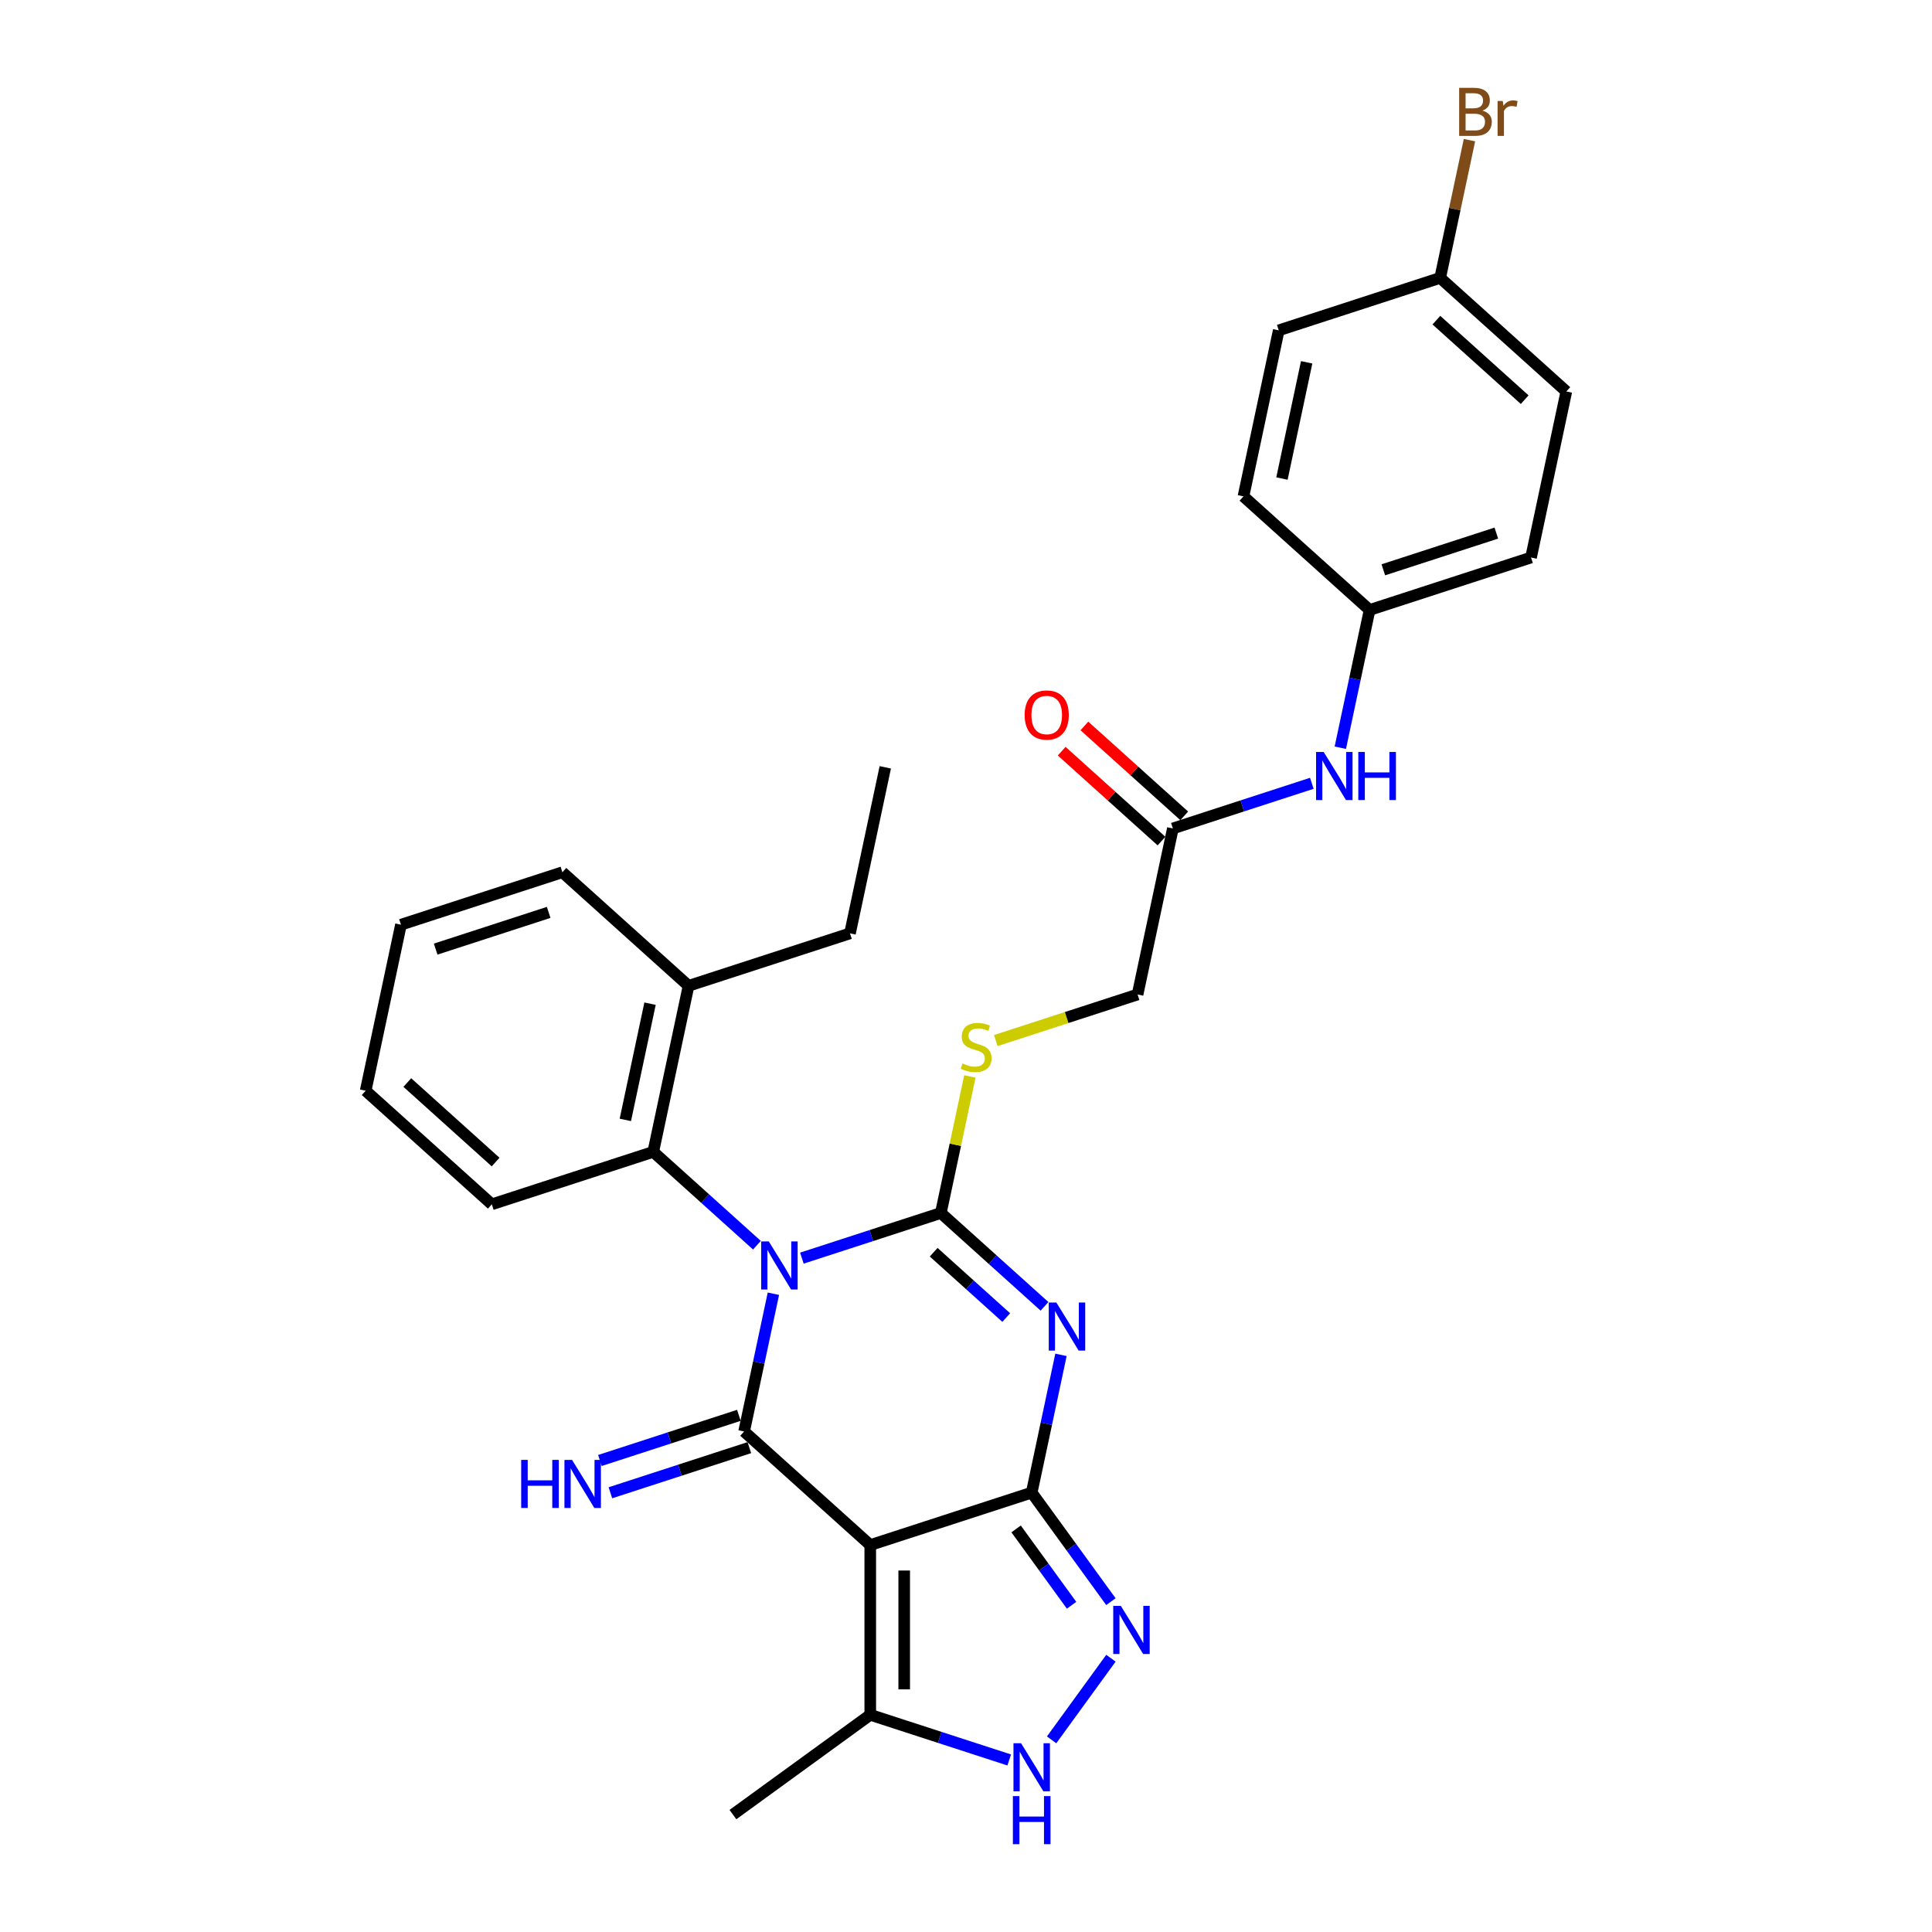 <?xml version='1.0' encoding='iso-8859-1'?>
<svg version='1.1' baseProfile='full'
              xmlns='http://www.w3.org/2000/svg'
                      xmlns:rdkit='http://www.rdkit.org/xml'
                      xmlns:xlink='http://www.w3.org/1999/xlink'
                  xml:space='preserve'
width='1000px' height='1000px' viewBox='0 0 1000 1000'>
<!-- END OF HEADER -->
<rect style='opacity:1.0;fill:#FFFFFF;stroke:none' width='1000' height='1000' x='0' y='0'> </rect>
<path class='bond-0' d='M 415.051,651.212 L 451.015,639.527' style='fill:none;fill-rule:evenodd;stroke:#0000FF;stroke-width:6px;stroke-linecap:butt;stroke-linejoin:miter;stroke-opacity:1' />
<path class='bond-0' d='M 451.015,639.527 L 486.978,627.841' style='fill:none;fill-rule:evenodd;stroke:#000000;stroke-width:6px;stroke-linecap:butt;stroke-linejoin:miter;stroke-opacity:1' />
<path class='bond-2' d='M 400.307,669.629 L 392.729,705.281' style='fill:none;fill-rule:evenodd;stroke:#0000FF;stroke-width:6px;stroke-linecap:butt;stroke-linejoin:miter;stroke-opacity:1' />
<path class='bond-2' d='M 392.729,705.281 L 385.151,740.932' style='fill:none;fill-rule:evenodd;stroke:#000000;stroke-width:6px;stroke-linecap:butt;stroke-linejoin:miter;stroke-opacity:1' />
<path class='bond-7' d='M 391.785,644.518 L 364.955,620.359' style='fill:none;fill-rule:evenodd;stroke:#0000FF;stroke-width:6px;stroke-linecap:butt;stroke-linejoin:miter;stroke-opacity:1' />
<path class='bond-7' d='M 364.955,620.359 L 338.125,596.201' style='fill:none;fill-rule:evenodd;stroke:#000000;stroke-width:6px;stroke-linecap:butt;stroke-linejoin:miter;stroke-opacity:1' />
<path class='bond-1' d='M 486.978,627.841 L 513.809,651.999' style='fill:none;fill-rule:evenodd;stroke:#000000;stroke-width:6px;stroke-linecap:butt;stroke-linejoin:miter;stroke-opacity:1' />
<path class='bond-1' d='M 513.809,651.999 L 540.639,676.157' style='fill:none;fill-rule:evenodd;stroke:#0000FF;stroke-width:6px;stroke-linecap:butt;stroke-linejoin:miter;stroke-opacity:1' />
<path class='bond-1' d='M 483.269,648.147 L 502.051,665.058' style='fill:none;fill-rule:evenodd;stroke:#000000;stroke-width:6px;stroke-linecap:butt;stroke-linejoin:miter;stroke-opacity:1' />
<path class='bond-1' d='M 502.051,665.058 L 520.832,681.969' style='fill:none;fill-rule:evenodd;stroke:#0000FF;stroke-width:6px;stroke-linecap:butt;stroke-linejoin:miter;stroke-opacity:1' />
<path class='bond-9' d='M 486.978,627.841 L 494.489,592.506' style='fill:none;fill-rule:evenodd;stroke:#000000;stroke-width:6px;stroke-linecap:butt;stroke-linejoin:miter;stroke-opacity:1' />
<path class='bond-9' d='M 494.489,592.506 L 502,557.171' style='fill:none;fill-rule:evenodd;stroke:#CCCC00;stroke-width:6px;stroke-linecap:butt;stroke-linejoin:miter;stroke-opacity:1' />
<path class='bond-30' d='M 549.16,701.269 L 541.582,736.921' style='fill:none;fill-rule:evenodd;stroke:#0000FF;stroke-width:6px;stroke-linecap:butt;stroke-linejoin:miter;stroke-opacity:1' />
<path class='bond-30' d='M 541.582,736.921 L 534.004,772.572' style='fill:none;fill-rule:evenodd;stroke:#000000;stroke-width:6px;stroke-linecap:butt;stroke-linejoin:miter;stroke-opacity:1' />
<path class='bond-4' d='M 385.151,740.932 L 450.444,799.723' style='fill:none;fill-rule:evenodd;stroke:#000000;stroke-width:6px;stroke-linecap:butt;stroke-linejoin:miter;stroke-opacity:1' />
<path class='bond-10' d='M 382.436,732.576 L 346.472,744.262' style='fill:none;fill-rule:evenodd;stroke:#000000;stroke-width:6px;stroke-linecap:butt;stroke-linejoin:miter;stroke-opacity:1' />
<path class='bond-10' d='M 346.472,744.262 L 310.508,755.947' style='fill:none;fill-rule:evenodd;stroke:#0000FF;stroke-width:6px;stroke-linecap:butt;stroke-linejoin:miter;stroke-opacity:1' />
<path class='bond-10' d='M 387.866,749.289 L 351.902,760.974' style='fill:none;fill-rule:evenodd;stroke:#000000;stroke-width:6px;stroke-linecap:butt;stroke-linejoin:miter;stroke-opacity:1' />
<path class='bond-10' d='M 351.902,760.974 L 315.938,772.659' style='fill:none;fill-rule:evenodd;stroke:#0000FF;stroke-width:6px;stroke-linecap:butt;stroke-linejoin:miter;stroke-opacity:1' />
<path class='bond-3' d='M 534.004,772.572 L 450.444,799.723' style='fill:none;fill-rule:evenodd;stroke:#000000;stroke-width:6px;stroke-linecap:butt;stroke-linejoin:miter;stroke-opacity:1' />
<path class='bond-5' d='M 534.004,772.572 L 554.509,800.794' style='fill:none;fill-rule:evenodd;stroke:#000000;stroke-width:6px;stroke-linecap:butt;stroke-linejoin:miter;stroke-opacity:1' />
<path class='bond-5' d='M 554.509,800.794 L 575.013,829.016' style='fill:none;fill-rule:evenodd;stroke:#0000FF;stroke-width:6px;stroke-linecap:butt;stroke-linejoin:miter;stroke-opacity:1' />
<path class='bond-5' d='M 525.94,791.367 L 540.292,811.123' style='fill:none;fill-rule:evenodd;stroke:#000000;stroke-width:6px;stroke-linecap:butt;stroke-linejoin:miter;stroke-opacity:1' />
<path class='bond-5' d='M 540.292,811.123 L 554.645,830.878' style='fill:none;fill-rule:evenodd;stroke:#0000FF;stroke-width:6px;stroke-linecap:butt;stroke-linejoin:miter;stroke-opacity:1' />
<path class='bond-8' d='M 450.444,799.723 L 450.444,887.584' style='fill:none;fill-rule:evenodd;stroke:#000000;stroke-width:6px;stroke-linecap:butt;stroke-linejoin:miter;stroke-opacity:1' />
<path class='bond-8' d='M 468.016,812.902 L 468.016,874.404' style='fill:none;fill-rule:evenodd;stroke:#000000;stroke-width:6px;stroke-linecap:butt;stroke-linejoin:miter;stroke-opacity:1' />
<path class='bond-32' d='M 575.013,858.291 L 544.311,900.549' style='fill:none;fill-rule:evenodd;stroke:#0000FF;stroke-width:6px;stroke-linecap:butt;stroke-linejoin:miter;stroke-opacity:1' />
<path class='bond-6' d='M 522.372,910.954 L 486.408,899.269' style='fill:none;fill-rule:evenodd;stroke:#0000FF;stroke-width:6px;stroke-linecap:butt;stroke-linejoin:miter;stroke-opacity:1' />
<path class='bond-6' d='M 486.408,899.269 L 450.444,887.584' style='fill:none;fill-rule:evenodd;stroke:#000000;stroke-width:6px;stroke-linecap:butt;stroke-linejoin:miter;stroke-opacity:1' />
<path class='bond-13' d='M 338.125,596.201 L 356.392,510.261' style='fill:none;fill-rule:evenodd;stroke:#000000;stroke-width:6px;stroke-linecap:butt;stroke-linejoin:miter;stroke-opacity:1' />
<path class='bond-13' d='M 323.677,579.657 L 336.464,519.498' style='fill:none;fill-rule:evenodd;stroke:#000000;stroke-width:6px;stroke-linecap:butt;stroke-linejoin:miter;stroke-opacity:1' />
<path class='bond-23' d='M 338.125,596.201 L 254.564,623.352' style='fill:none;fill-rule:evenodd;stroke:#000000;stroke-width:6px;stroke-linecap:butt;stroke-linejoin:miter;stroke-opacity:1' />
<path class='bond-24' d='M 450.444,887.584 L 379.363,939.227' style='fill:none;fill-rule:evenodd;stroke:#000000;stroke-width:6px;stroke-linecap:butt;stroke-linejoin:miter;stroke-opacity:1' />
<path class='bond-15' d='M 515.42,538.595 L 552.113,526.672' style='fill:none;fill-rule:evenodd;stroke:#CCCC00;stroke-width:6px;stroke-linecap:butt;stroke-linejoin:miter;stroke-opacity:1' />
<path class='bond-15' d='M 552.113,526.672 L 588.806,514.75' style='fill:none;fill-rule:evenodd;stroke:#000000;stroke-width:6px;stroke-linecap:butt;stroke-linejoin:miter;stroke-opacity:1' />
<path class='bond-11' d='M 607.074,428.809 L 588.806,514.75' style='fill:none;fill-rule:evenodd;stroke:#000000;stroke-width:6px;stroke-linecap:butt;stroke-linejoin:miter;stroke-opacity:1' />
<path class='bond-12' d='M 607.074,428.809 L 643.037,417.124' style='fill:none;fill-rule:evenodd;stroke:#000000;stroke-width:6px;stroke-linecap:butt;stroke-linejoin:miter;stroke-opacity:1' />
<path class='bond-12' d='M 643.037,417.124 L 679.001,405.438' style='fill:none;fill-rule:evenodd;stroke:#0000FF;stroke-width:6px;stroke-linecap:butt;stroke-linejoin:miter;stroke-opacity:1' />
<path class='bond-14' d='M 612.953,422.28 L 587.115,399.016' style='fill:none;fill-rule:evenodd;stroke:#000000;stroke-width:6px;stroke-linecap:butt;stroke-linejoin:miter;stroke-opacity:1' />
<path class='bond-14' d='M 587.115,399.016 L 561.278,375.752' style='fill:none;fill-rule:evenodd;stroke:#FF0000;stroke-width:6px;stroke-linecap:butt;stroke-linejoin:miter;stroke-opacity:1' />
<path class='bond-14' d='M 601.194,435.339 L 575.357,412.074' style='fill:none;fill-rule:evenodd;stroke:#000000;stroke-width:6px;stroke-linecap:butt;stroke-linejoin:miter;stroke-opacity:1' />
<path class='bond-14' d='M 575.357,412.074 L 549.52,388.81' style='fill:none;fill-rule:evenodd;stroke:#FF0000;stroke-width:6px;stroke-linecap:butt;stroke-linejoin:miter;stroke-opacity:1' />
<path class='bond-16' d='M 693.745,387.021 L 701.323,351.37' style='fill:none;fill-rule:evenodd;stroke:#0000FF;stroke-width:6px;stroke-linecap:butt;stroke-linejoin:miter;stroke-opacity:1' />
<path class='bond-16' d='M 701.323,351.37 L 708.901,315.718' style='fill:none;fill-rule:evenodd;stroke:#000000;stroke-width:6px;stroke-linecap:butt;stroke-linejoin:miter;stroke-opacity:1' />
<path class='bond-25' d='M 356.392,510.261 L 439.952,483.11' style='fill:none;fill-rule:evenodd;stroke:#000000;stroke-width:6px;stroke-linecap:butt;stroke-linejoin:miter;stroke-opacity:1' />
<path class='bond-26' d='M 356.392,510.261 L 291.099,451.47' style='fill:none;fill-rule:evenodd;stroke:#000000;stroke-width:6px;stroke-linecap:butt;stroke-linejoin:miter;stroke-opacity:1' />
<path class='bond-19' d='M 708.901,315.718 L 643.608,256.928' style='fill:none;fill-rule:evenodd;stroke:#000000;stroke-width:6px;stroke-linecap:butt;stroke-linejoin:miter;stroke-opacity:1' />
<path class='bond-20' d='M 708.901,315.718 L 792.462,288.567' style='fill:none;fill-rule:evenodd;stroke:#000000;stroke-width:6px;stroke-linecap:butt;stroke-linejoin:miter;stroke-opacity:1' />
<path class='bond-20' d='M 716.005,294.933 L 774.498,275.928' style='fill:none;fill-rule:evenodd;stroke:#000000;stroke-width:6px;stroke-linecap:butt;stroke-linejoin:miter;stroke-opacity:1' />
<path class='bond-17' d='M 745.436,143.836 L 810.729,202.627' style='fill:none;fill-rule:evenodd;stroke:#000000;stroke-width:6px;stroke-linecap:butt;stroke-linejoin:miter;stroke-opacity:1' />
<path class='bond-17' d='M 743.472,165.714 L 789.177,206.867' style='fill:none;fill-rule:evenodd;stroke:#000000;stroke-width:6px;stroke-linecap:butt;stroke-linejoin:miter;stroke-opacity:1' />
<path class='bond-18' d='M 745.436,143.836 L 753.014,108.185' style='fill:none;fill-rule:evenodd;stroke:#000000;stroke-width:6px;stroke-linecap:butt;stroke-linejoin:miter;stroke-opacity:1' />
<path class='bond-18' d='M 753.014,108.185 L 760.592,72.533' style='fill:none;fill-rule:evenodd;stroke:#7F4C19;stroke-width:6px;stroke-linecap:butt;stroke-linejoin:miter;stroke-opacity:1' />
<path class='bond-33' d='M 745.436,143.836 L 661.875,170.987' style='fill:none;fill-rule:evenodd;stroke:#000000;stroke-width:6px;stroke-linecap:butt;stroke-linejoin:miter;stroke-opacity:1' />
<path class='bond-22' d='M 643.608,256.928 L 661.875,170.987' style='fill:none;fill-rule:evenodd;stroke:#000000;stroke-width:6px;stroke-linecap:butt;stroke-linejoin:miter;stroke-opacity:1' />
<path class='bond-22' d='M 663.536,247.69 L 676.323,187.531' style='fill:none;fill-rule:evenodd;stroke:#000000;stroke-width:6px;stroke-linecap:butt;stroke-linejoin:miter;stroke-opacity:1' />
<path class='bond-21' d='M 792.462,288.567 L 810.729,202.627' style='fill:none;fill-rule:evenodd;stroke:#000000;stroke-width:6px;stroke-linecap:butt;stroke-linejoin:miter;stroke-opacity:1' />
<path class='bond-28' d='M 254.564,623.352 L 189.271,564.562' style='fill:none;fill-rule:evenodd;stroke:#000000;stroke-width:6px;stroke-linecap:butt;stroke-linejoin:miter;stroke-opacity:1' />
<path class='bond-28' d='M 256.528,601.475 L 210.823,560.321' style='fill:none;fill-rule:evenodd;stroke:#000000;stroke-width:6px;stroke-linecap:butt;stroke-linejoin:miter;stroke-opacity:1' />
<path class='bond-27' d='M 439.952,483.11 L 458.22,397.169' style='fill:none;fill-rule:evenodd;stroke:#000000;stroke-width:6px;stroke-linecap:butt;stroke-linejoin:miter;stroke-opacity:1' />
<path class='bond-31' d='M 291.099,451.47 L 207.538,478.621' style='fill:none;fill-rule:evenodd;stroke:#000000;stroke-width:6px;stroke-linecap:butt;stroke-linejoin:miter;stroke-opacity:1' />
<path class='bond-31' d='M 283.995,472.255 L 225.502,491.26' style='fill:none;fill-rule:evenodd;stroke:#000000;stroke-width:6px;stroke-linecap:butt;stroke-linejoin:miter;stroke-opacity:1' />
<path class='bond-29' d='M 189.271,564.562 L 207.538,478.621' style='fill:none;fill-rule:evenodd;stroke:#000000;stroke-width:6px;stroke-linecap:butt;stroke-linejoin:miter;stroke-opacity:1' />
<path  class='atom-0' d='M 397.918 642.551
L 406.071 655.73
Q 406.88 657.03, 408.18 659.385
Q 409.48 661.739, 409.551 661.88
L 409.551 642.551
L 412.854 642.551
L 412.854 667.433
L 409.445 667.433
L 400.694 653.024
Q 399.675 651.337, 398.586 649.404
Q 397.531 647.471, 397.215 646.873
L 397.215 667.433
L 393.982 667.433
L 393.982 642.551
L 397.918 642.551
' fill='#0000FF'/>
<path  class='atom-2' d='M 546.772 674.19
L 554.925 687.37
Q 555.733 688.67, 557.034 691.025
Q 558.334 693.379, 558.404 693.52
L 558.404 674.19
L 561.708 674.19
L 561.708 699.073
L 558.299 699.073
L 549.548 684.663
Q 548.529 682.977, 547.439 681.044
Q 546.385 679.111, 546.069 678.513
L 546.069 699.073
L 542.835 699.073
L 542.835 674.19
L 546.772 674.19
' fill='#0000FF'/>
<path  class='atom-6' d='M 580.148 831.212
L 588.301 844.391
Q 589.109 845.692, 590.41 848.046
Q 591.71 850.401, 591.78 850.541
L 591.78 831.212
L 595.084 831.212
L 595.084 856.094
L 591.675 856.094
L 582.924 841.685
Q 581.905 839.998, 580.815 838.065
Q 579.761 836.132, 579.445 835.535
L 579.445 856.094
L 576.211 856.094
L 576.211 831.212
L 580.148 831.212
' fill='#0000FF'/>
<path  class='atom-7' d='M 528.504 902.293
L 536.658 915.472
Q 537.466 916.772, 538.766 919.127
Q 540.067 921.482, 540.137 921.622
L 540.137 902.293
L 543.441 902.293
L 543.441 927.175
L 540.032 927.175
L 531.281 912.766
Q 530.262 911.079, 529.172 909.146
Q 528.118 907.213, 527.801 906.616
L 527.801 927.175
L 524.568 927.175
L 524.568 902.293
L 528.504 902.293
' fill='#0000FF'/>
<path  class='atom-7' d='M 524.269 929.663
L 527.643 929.663
L 527.643 940.242
L 540.366 940.242
L 540.366 929.663
L 543.739 929.663
L 543.739 954.545
L 540.366 954.545
L 540.366 943.053
L 527.643 943.053
L 527.643 954.545
L 524.269 954.545
L 524.269 929.663
' fill='#0000FF'/>
<path  class='atom-10' d='M 498.217 550.441
Q 498.498 550.546, 499.658 551.038
Q 500.818 551.53, 502.083 551.846
Q 503.383 552.127, 504.648 552.127
Q 507.003 552.127, 508.374 551.003
Q 509.744 549.843, 509.744 547.84
Q 509.744 546.469, 509.041 545.626
Q 508.374 544.782, 507.319 544.325
Q 506.265 543.869, 504.508 543.341
Q 502.294 542.674, 500.958 542.041
Q 499.658 541.408, 498.709 540.073
Q 497.795 538.737, 497.795 536.488
Q 497.795 533.36, 499.904 531.427
Q 502.048 529.495, 506.265 529.495
Q 509.147 529.495, 512.415 530.865
L 511.607 533.571
Q 508.62 532.341, 506.37 532.341
Q 503.945 532.341, 502.61 533.36
Q 501.274 534.344, 501.31 536.066
Q 501.31 537.402, 501.977 538.21
Q 502.68 539.019, 503.664 539.475
Q 504.683 539.932, 506.37 540.46
Q 508.62 541.162, 509.955 541.865
Q 511.291 542.568, 512.239 544.009
Q 513.223 545.415, 513.223 547.84
Q 513.223 551.284, 510.904 553.147
Q 508.62 554.974, 504.789 554.974
Q 502.575 554.974, 500.888 554.482
Q 499.236 554.025, 497.268 553.217
L 498.217 550.441
' fill='#CCCC00'/>
<path  class='atom-11' d='M 269.767 755.642
L 273.141 755.642
L 273.141 766.22
L 285.863 766.22
L 285.863 755.642
L 289.237 755.642
L 289.237 780.524
L 285.863 780.524
L 285.863 769.032
L 273.141 769.032
L 273.141 780.524
L 269.767 780.524
L 269.767 755.642
' fill='#0000FF'/>
<path  class='atom-11' d='M 296.09 755.642
L 304.243 768.821
Q 305.052 770.121, 306.352 772.476
Q 307.652 774.831, 307.723 774.971
L 307.723 755.642
L 311.026 755.642
L 311.026 780.524
L 307.617 780.524
L 298.866 766.115
Q 297.847 764.428, 296.758 762.495
Q 295.703 760.562, 295.387 759.965
L 295.387 780.524
L 292.154 780.524
L 292.154 755.642
L 296.09 755.642
' fill='#0000FF'/>
<path  class='atom-13' d='M 685.134 389.218
L 693.287 402.397
Q 694.096 403.697, 695.396 406.052
Q 696.696 408.406, 696.767 408.547
L 696.767 389.218
L 700.07 389.218
L 700.07 414.1
L 696.661 414.1
L 687.91 399.691
Q 686.891 398.004, 685.802 396.071
Q 684.747 394.138, 684.431 393.54
L 684.431 414.1
L 681.198 414.1
L 681.198 389.218
L 685.134 389.218
' fill='#0000FF'/>
<path  class='atom-13' d='M 703.058 389.218
L 706.431 389.218
L 706.431 399.796
L 719.154 399.796
L 719.154 389.218
L 722.528 389.218
L 722.528 414.1
L 719.154 414.1
L 719.154 402.608
L 706.431 402.608
L 706.431 414.1
L 703.058 414.1
L 703.058 389.218
' fill='#0000FF'/>
<path  class='atom-15' d='M 530.358 370.089
Q 530.358 364.115, 533.31 360.776
Q 536.263 357.437, 541.78 357.437
Q 547.298 357.437, 550.25 360.776
Q 553.202 364.115, 553.202 370.089
Q 553.202 376.134, 550.215 379.578
Q 547.228 382.987, 541.78 382.987
Q 536.298 382.987, 533.31 379.578
Q 530.358 376.169, 530.358 370.089
M 541.78 380.176
Q 545.576 380.176, 547.614 377.645
Q 549.688 375.08, 549.688 370.089
Q 549.688 365.204, 547.614 362.744
Q 545.576 360.249, 541.78 360.249
Q 537.985 360.249, 535.911 362.709
Q 533.873 365.169, 533.873 370.089
Q 533.873 375.115, 535.911 377.645
Q 537.985 380.176, 541.78 380.176
' fill='#FF0000'/>
<path  class='atom-19' d='M 767.341 57.263
Q 769.73 57.931, 770.925 59.407
Q 772.155 60.848, 772.155 62.992
Q 772.155 66.436, 769.941 68.404
Q 767.762 70.337, 763.615 70.337
L 755.251 70.337
L 755.251 45.455
L 762.596 45.455
Q 766.849 45.455, 768.992 47.177
Q 771.136 48.899, 771.136 52.062
Q 771.136 55.822, 767.341 57.263
M 758.59 48.266
L 758.59 56.068
L 762.596 56.068
Q 765.056 56.068, 766.321 55.084
Q 767.622 54.065, 767.622 52.062
Q 767.622 48.266, 762.596 48.266
L 758.59 48.266
M 763.615 67.525
Q 766.04 67.525, 767.341 66.365
Q 768.641 65.206, 768.641 62.992
Q 768.641 60.953, 767.2 59.934
Q 765.794 58.88, 763.088 58.88
L 758.59 58.88
L 758.59 67.525
L 763.615 67.525
' fill='#7F4C19'/>
<path  class='atom-19' d='M 777.814 52.273
L 778.2 54.768
Q 780.098 51.956, 783.191 51.956
Q 784.175 51.956, 785.51 52.308
L 784.983 55.26
Q 783.472 54.908, 782.628 54.908
Q 781.152 54.908, 780.168 55.506
Q 779.219 56.068, 778.446 57.439
L 778.446 70.337
L 775.143 70.337
L 775.143 52.273
L 777.814 52.273
' fill='#7F4C19'/>
</svg>
